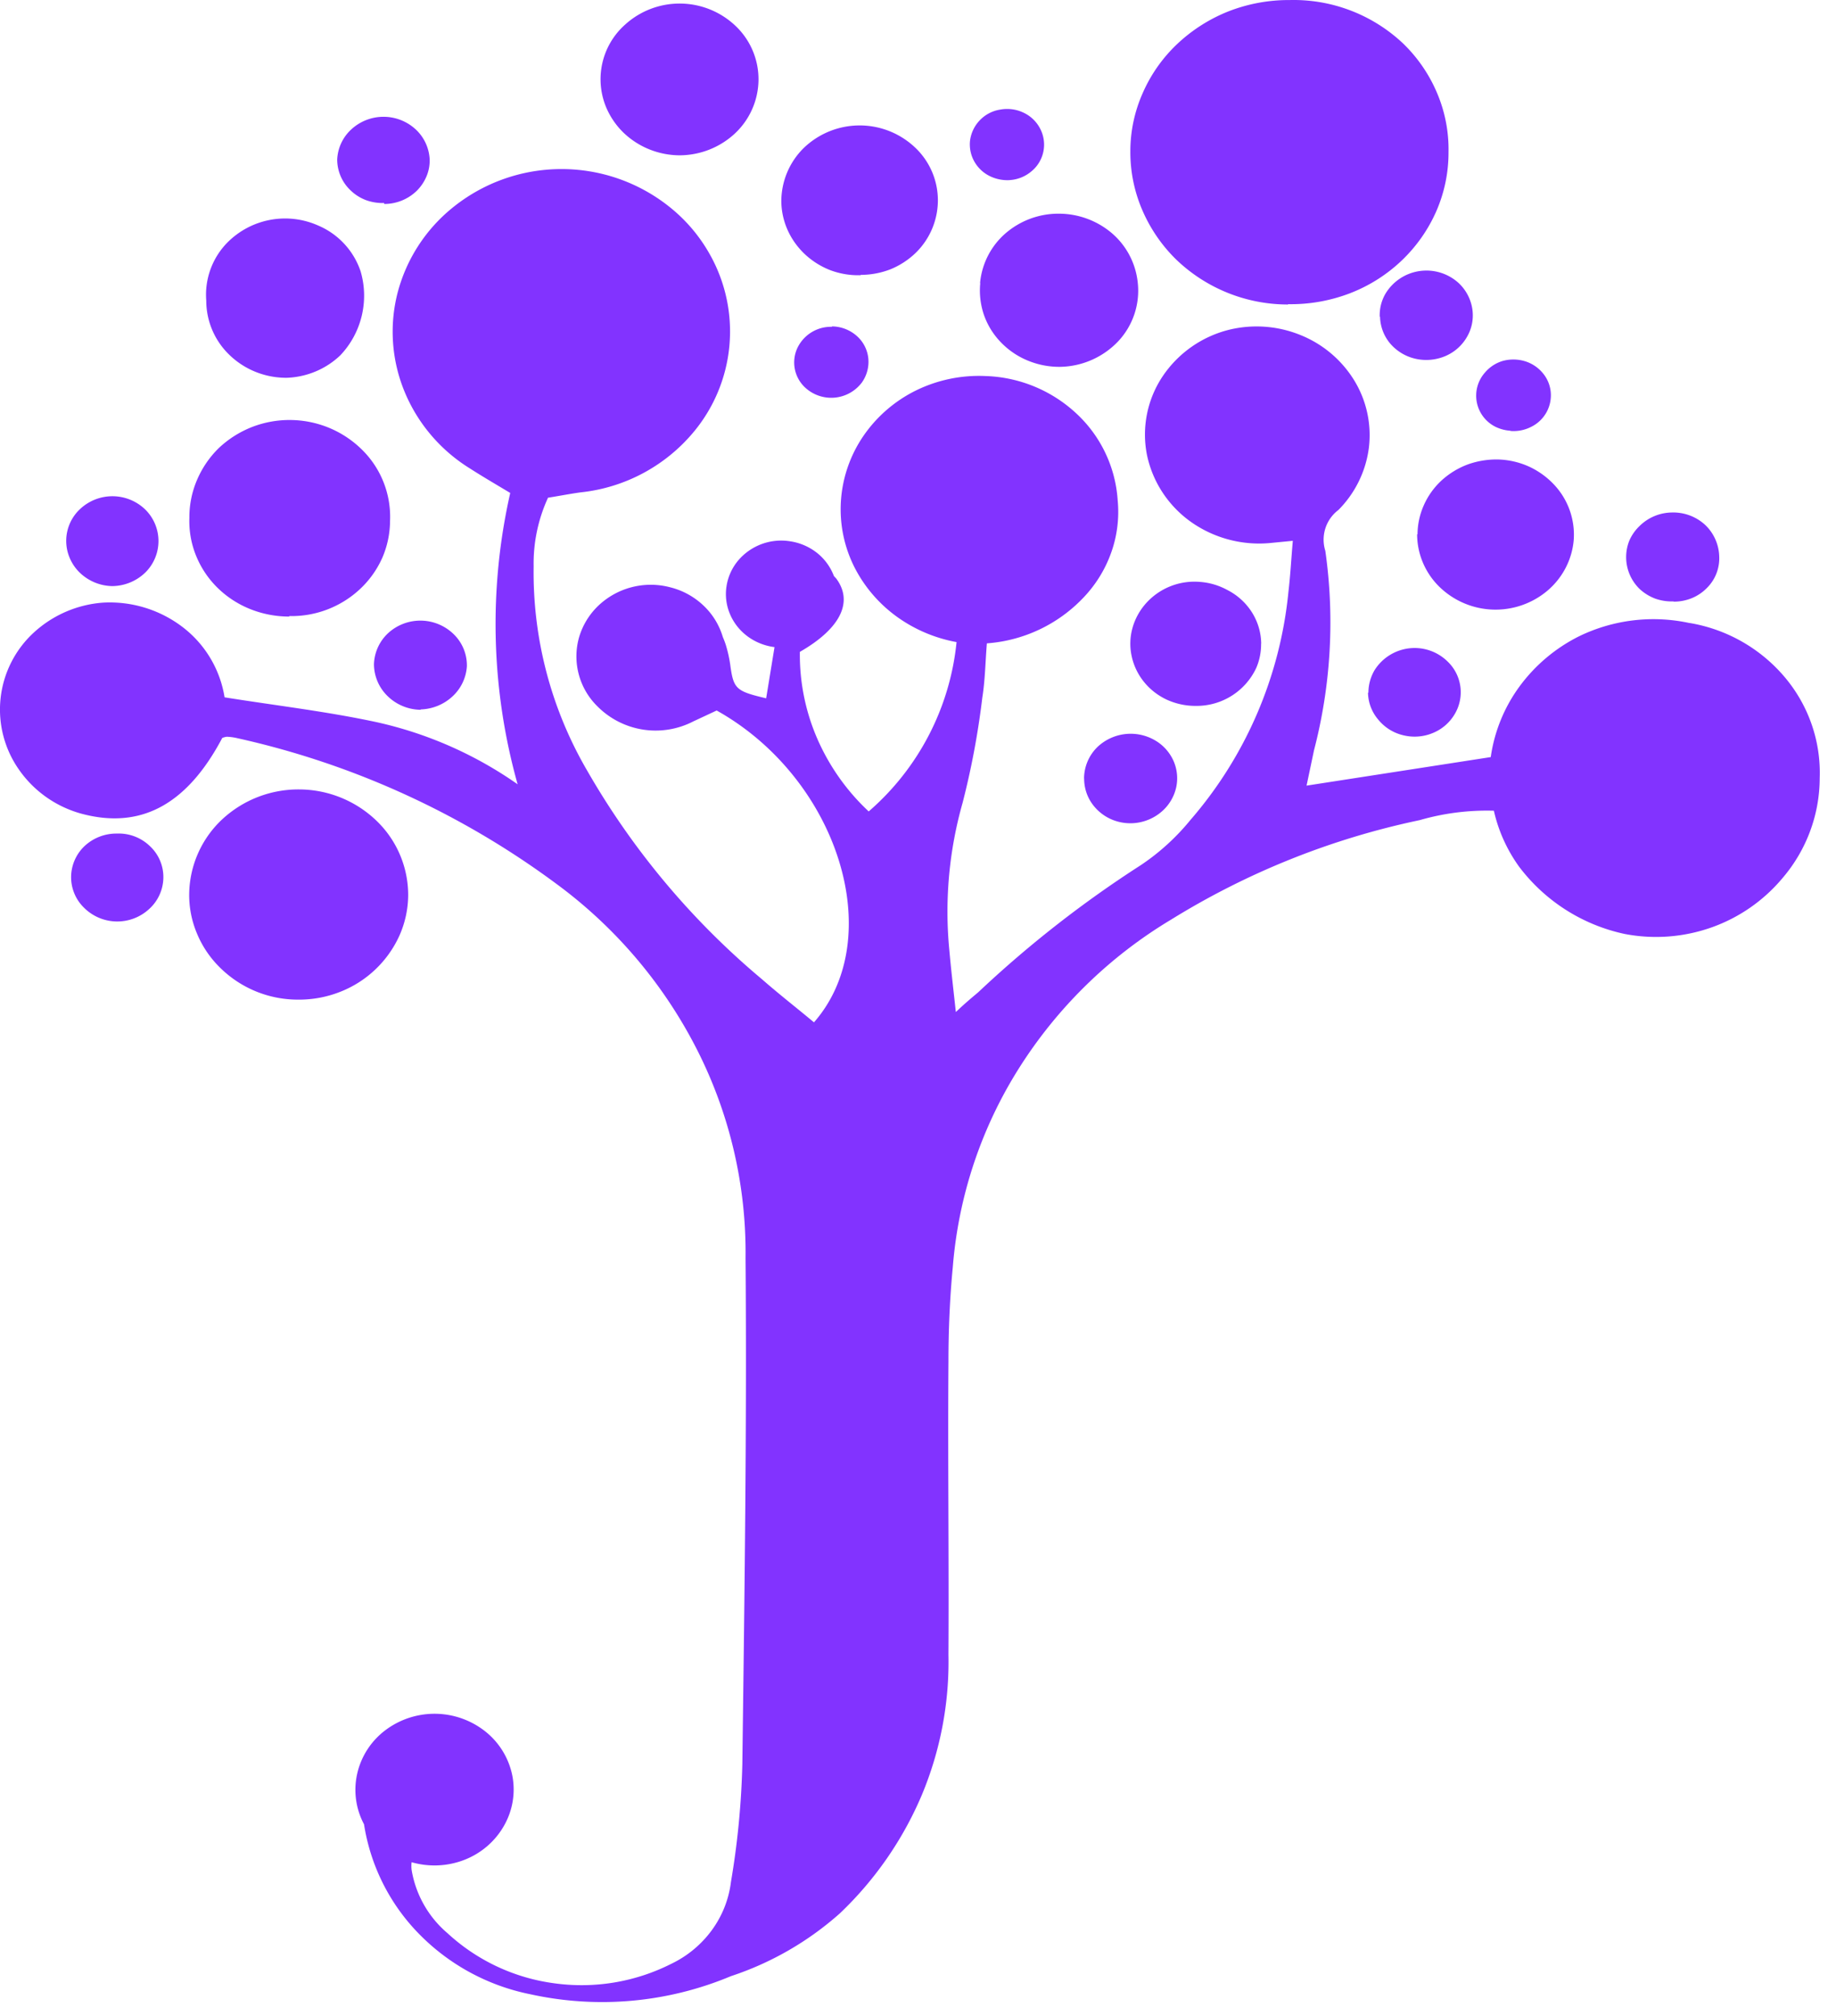 <svg xmlns="http://www.w3.org/2000/svg" width="41" height="45" fill="none"><path fill="#8233FF" d="M28.766 6.79c.469.008.934-.074 1.371-.24a3.5 3.5 0 0 0 1.158-.728c.333-.316.599-.694.782-1.113.18-.415.272-.862.27-1.313.009-.45-.077-.896-.252-1.311-.176-.42-.436-.8-.765-1.117a3.563 3.563 0 0 0-2.532-.967 3.7 3.7 0 0 0-1.358.25 3.6 3.6 0 0 0-1.15.73 3.35 3.35 0 0 0-.772 1.097 3.2 3.2 0 0 0-.276 1.296c-.003.446.085.888.26 1.3.177.417.435.797.76 1.116a3.6 3.6 0 0 0 2.502 1.007M9.115 19.994a2.3 2.3 0 0 0-.7-1.666 2.5 2.5 0 0 0-1.723-.706 2.5 2.5 0 0 0-1.737.674 2.32 2.32 0 0 0-.73 1.655c-.004.307.056.61.176.893.12.288.298.548.523.766a2.47 2.47 0 0 0 1.722.704c.321.004.64-.053.94-.17a2.42 2.42 0 0 0 1.334-1.26c.125-.281.192-.585.195-.893M6.459 13.752a2.24 2.24 0 0 0 1.584-.606c.209-.196.376-.431.493-.692.113-.26.172-.539.174-.822a2.1 2.1 0 0 0-.606-1.574 2.3 2.3 0 0 0-.727-.496 2.32 2.32 0 0 0-1.747-.031c-.276.108-.529.268-.744.471-.21.205-.376.45-.49.72-.112.265-.169.55-.167.839-.01.287.04.573.148.84.108.268.27.512.477.716.21.207.46.37.736.48s.57.166.869.166M15.173 3.467c.46-.001.903-.175 1.238-.487a1.66 1.66 0 0 0 .527-1.187 1.64 1.64 0 0 0-.497-1.2 1.812 1.812 0 0 0-2.49-.036 1.63 1.63 0 0 0-.41 1.85c.09.208.22.397.383.555.337.323.788.504 1.258.505M19.22 6.136c.228 0 .454-.043.666-.125.208-.085.399-.209.56-.364a1.64 1.64 0 0 0 .498-1.19 1.62 1.62 0 0 0-.524-1.178 1.8 1.8 0 0 0-2.472.025 1.67 1.67 0 0 0-.5 1.19c.002.22.05.438.14.64s.222.386.385.54c.165.154.357.275.568.357.217.081.447.12.68.112M21.89 6.324c-.023.237.005.476.081.701.079.228.206.435.374.61.168.176.371.316.597.41.229.096.474.145.722.144a1.83 1.83 0 0 0 1.31-.574 1.65 1.65 0 0 0 .432-1.318 1.68 1.68 0 0 0-.579-1.094 1.83 1.83 0 0 0-1.195-.433c-.437 0-.859.16-1.186.446a1.67 1.67 0 0 0-.56 1.101M6.37 8.434c.46-.008.899-.187 1.229-.502a1.932 1.932 0 0 0 .453-1.878A1.7 1.7 0 0 0 7.1 5.032a1.815 1.815 0 0 0-2.026.386 1.66 1.66 0 0 0-.468 1.293 1.68 1.68 0 0 0 .516 1.21c.335.325.784.508 1.254.512M31.646 11.923c0 .436.175.855.486 1.165a1.798 1.798 0 0 0 2.428.094c.333-.284.542-.684.582-1.116a1.63 1.63 0 0 0-.439-1.249 1.8 1.8 0 0 0-.559-.402 1.8 1.8 0 0 0-.679-.158 1.9 1.9 0 0 0-.679.107c-.218.08-.419.202-.59.357-.17.156-.305.343-.398.552-.093.207-.142.43-.143.656M28.164 14.364a1.34 1.34 0 0 0-.208-.697 1.4 1.4 0 0 0-.55-.498 1.5 1.5 0 0 0-.63-.181 1.451 1.451 0 0 0-1.179.473c-.144.16-.25.35-.307.556a1.3 1.3 0 0 0-.018.632c.045.21.139.405.274.572.137.17.312.305.511.398.201.091.42.139.64.138a1.47 1.47 0 0 0 1.356-.846c.074-.17.11-.354.109-.539M30.818 7.07c.005.219.085.43.226.598.146.17.343.29.564.34.222.051.455.03.665-.058.207-.087.379-.24.489-.434a.95.95 0 0 0 .115-.63 1 1 0 0 0-.305-.569 1.068 1.068 0 0 0-1.634.241.95.95 0 0 0-.127.512M37.38 13.43q.208 0 .4-.078a1 1 0 0 0 .334-.224.932.932 0 0 0 .278-.712 1 1 0 0 0-.088-.38 1 1 0 0 0-.226-.319 1.05 1.05 0 0 0-.74-.277 1.046 1.046 0 0 0-.729.306 1 1 0 0 0-.226.326.99.99 0 0 0 .24 1.083q.151.136.341.208.195.068.401.062M9.394 15.836c.266-.008.52-.112.713-.293a1 1 0 0 0 .319-.67.97.97 0 0 0-.288-.71 1.066 1.066 0 0 0-1.466-.034.99.99 0 0 0-.321.7 1 1 0 0 0 .305.71c.196.192.461.302.738.305M24.21 17.38c0 .199.06.392.174.555.116.165.278.293.467.368a1.07 1.07 0 0 0 1.131-.223 1 1 0 0 0 .285-.51.96.96 0 0 0-.058-.578 1 1 0 0 0-.383-.446 1.08 1.08 0 0 0-1.315.125.99.99 0 0 0-.303.705M8.583 4.553a1.04 1.04 0 0 0 .73-.3 1 1 0 0 0 .216-.328.9.9 0 0 0 .065-.384.98.98 0 0 0-.33-.67 1.06 1.06 0 0 0-1.424.022.97.97 0 0 0-.31.67.95.95 0 0 0 .31.697 1 1 0 0 0 .34.21c.127.045.263.066.398.062v.014M2.512 13.083c.274-.004.537-.113.733-.303a.987.987 0 0 0-.007-1.412 1.055 1.055 0 0 0-1.455 0 .97.97 0 0 0-.227 1.085 1 1 0 0 0 .222.327c.196.19.459.3.734.303M30.549 15.462a.95.95 0 0 0 .226.598c.14.173.333.297.55.35.218.056.45.042.658-.042.207-.081.382-.228.496-.417a.95.95 0 0 0-.158-1.19 1.05 1.05 0 0 0-.861-.288 1.06 1.06 0 0 0-.764.486 1 1 0 0 0-.138.503M2.611 18.607a1.04 1.04 0 0 0-.715.272.96.96 0 0 0-.308.687.95.95 0 0 0 .288.696 1.05 1.05 0 0 0 1.455.029.96.96 0 0 0 .317-.692.94.94 0 0 0-.297-.708 1 1 0 0 0-.74-.284M22.547 4.02a.83.83 0 0 0 .487-.196.77.77 0 0 0 .199-.942.8.8 0 0 0-.37-.364.85.85 0 0 0-.524-.072.8.8 0 0 0-.462.242.8.8 0 0 0-.217.47c-.013.16.023.32.104.458a.8.8 0 0 0 .349.32.9.9 0 0 0 .432.085M18.572 7.295a.83.83 0 0 0-.767.476.765.765 0 0 0 .163.869.857.857 0 0 0 1.276-.098.8.8 0 0 0 .15-.447.77.77 0 0 0-.226-.563.85.85 0 0 0-.582-.246M33.733 9.62a.86.86 0 0 0 .47-.097.784.784 0 0 0 .425-.788.77.77 0 0 0-.189-.422.83.83 0 0 0-.403-.255.9.9 0 0 0-.482 0 .83.83 0 0 0-.398.264.776.776 0 0 0 .256 1.213.9.9 0 0 0 .316.08"/><path fill="#8233FF" d="M37.73 13.908a3.8 3.8 0 0 0-2.467.295 3.7 3.7 0 0 0-1.328 1.117 3.5 3.5 0 0 0-.645 1.58l-4.113.637.166-.788c.379-1.454.465-2.967.253-4.453a.83.83 0 0 1 .292-.912 2.4 2.4 0 0 0 .68-1.384 2.34 2.34 0 0 0-.322-1.501 2.5 2.5 0 0 0-1.19-1.014 2.6 2.6 0 0 0-1.585-.13 2.52 2.52 0 0 0-1.505 1.041 2.34 2.34 0 0 0-.355 1.749c.124.607.477 1.146.987 1.507a2.64 2.64 0 0 0 1.79.467l.482-.047c-.036.414-.055.778-.098 1.14a9.13 9.13 0 0 1-2.188 5.091c-.318.39-.693.732-1.113 1.012a25 25 0 0 0-3.621 2.83c-.132.113-.27.223-.505.446-.059-.545-.109-.97-.145-1.378a8.9 8.9 0 0 1 .297-3.296q.297-1.157.439-2.343c.063-.393.068-.797.102-1.213a3.3 3.3 0 0 0 2.15-1.014c.279-.29.492-.634.626-1.011.134-.375.183-.775.145-1.17a2.9 2.9 0 0 0-.916-1.93 3.12 3.12 0 0 0-2.037-.842 3.2 3.2 0 0 0-1.541.317 3.07 3.07 0 0 0-1.184 1.02c-.295.431-.468.932-.502 1.45a2.87 2.87 0 0 0 .31 1.497c.221.428.541.8.934 1.085.397.287.854.482 1.338.57a5.76 5.76 0 0 1-1.962 3.78 4.9 4.9 0 0 1-1.15-1.628 4.7 4.7 0 0 1-.387-1.934c.905-.518 1.202-1.116.81-1.639l-.05-.054a1.2 1.2 0 0 0-.373-.513 1.27 1.27 0 0 0-.59-.26 1.26 1.26 0 0 0-1.175.427 1.17 1.17 0 0 0-.26.574c-.033.21-.006.425.077.621.083.198.22.37.393.498.176.13.384.213.602.24l-.187 1.143c-.68-.161-.73-.208-.804-.764a3 3 0 0 0-.093-.416 2 2 0 0 0-.07-.187c-.08-.27-.23-.514-.437-.708a1.66 1.66 0 0 0-.742-.404 1.7 1.7 0 0 0-1.6.41 1.6 1.6 0 0 0-.432.708 1.56 1.56 0 0 0 .41 1.54 1.832 1.832 0 0 0 2.14.337l.523-.244c2.716 1.519 3.83 5.07 2.173 6.961-.383-.32-.779-.627-1.154-.956a17.3 17.3 0 0 1-3.913-4.667 8.77 8.77 0 0 1-1.193-4.556c-.01-.528.1-1.051.321-1.532.254-.04.492-.087.725-.119a3.8 3.8 0 0 0 2.505-1.322 3.504 3.504 0 0 0 .392-3.975 3.6 3.6 0 0 0-.915-1.08 3.86 3.86 0 0 0-2.432-.84 3.86 3.86 0 0 0-2.42.873A3.62 3.62 0 0 0 8.88 6.53a3.5 3.5 0 0 0 .152 2.207c.291.709.801 1.31 1.457 1.717.301.193.611.373.905.55a13.24 13.24 0 0 0 .165 6.503 8.8 8.8 0 0 0-3.15-1.387c-1.115-.24-2.263-.373-3.394-.554a2.46 2.46 0 0 0-.93-1.563 2.68 2.68 0 0 0-1.78-.551 2.56 2.56 0 0 0-1.552.67 2.333 2.333 0 0 0-.328 3.06c.328.471.812.816 1.37.975 1.335.369 2.376-.185 3.168-1.684a.4.4 0 0 1 .101-.027q.115.004.227.03a18.8 18.8 0 0 1 7.14 3.258 10.5 10.5 0 0 1 3.134 3.696 10 10 0 0 1 1.084 4.647c.03 3.77-.023 7.538-.072 11.308q-.032 1.321-.254 2.624c-.048.39-.195.76-.428 1.078-.234.32-.545.578-.905.75a4.44 4.44 0 0 1-2.616.434 4.36 4.36 0 0 1-2.38-1.117 2.36 2.36 0 0 1-.802-1.413.7.7 0 0 1 0-.172c.39.112.808.093 1.186-.056.374-.147.685-.417.88-.764.193-.34.257-.735.182-1.117a1.68 1.68 0 0 0-.602-.982 1.826 1.826 0 0 0-2.236-.025c-.317.24-.538.583-.625.967-.087.383-.033.783.152 1.13a4.48 4.48 0 0 0 1.238 2.457 4.8 4.8 0 0 0 2.489 1.34 7.45 7.45 0 0 0 4.467-.407c.901-.297 1.73-.776 2.435-1.404a7.9 7.9 0 0 0 1.829-2.644 7.7 7.7 0 0 0 .593-3.127c.013-2.18-.016-4.362 0-6.544 0-.703.03-1.409.097-2.108a9.76 9.76 0 0 1 1.478-4.44 10.25 10.25 0 0 1 3.395-3.316 17.3 17.3 0 0 1 5.555-2.222 5.4 5.4 0 0 1 1.655-.21c.101.45.294.877.566 1.253a4 4 0 0 0 2.355 1.498c.65.125 1.32.074 1.943-.147a3.66 3.66 0 0 0 1.59-1.11c.529-.622.82-1.408.822-2.22.03-.82-.246-1.62-.777-2.251a3.55 3.55 0 0 0-2.125-1.213"/></svg>